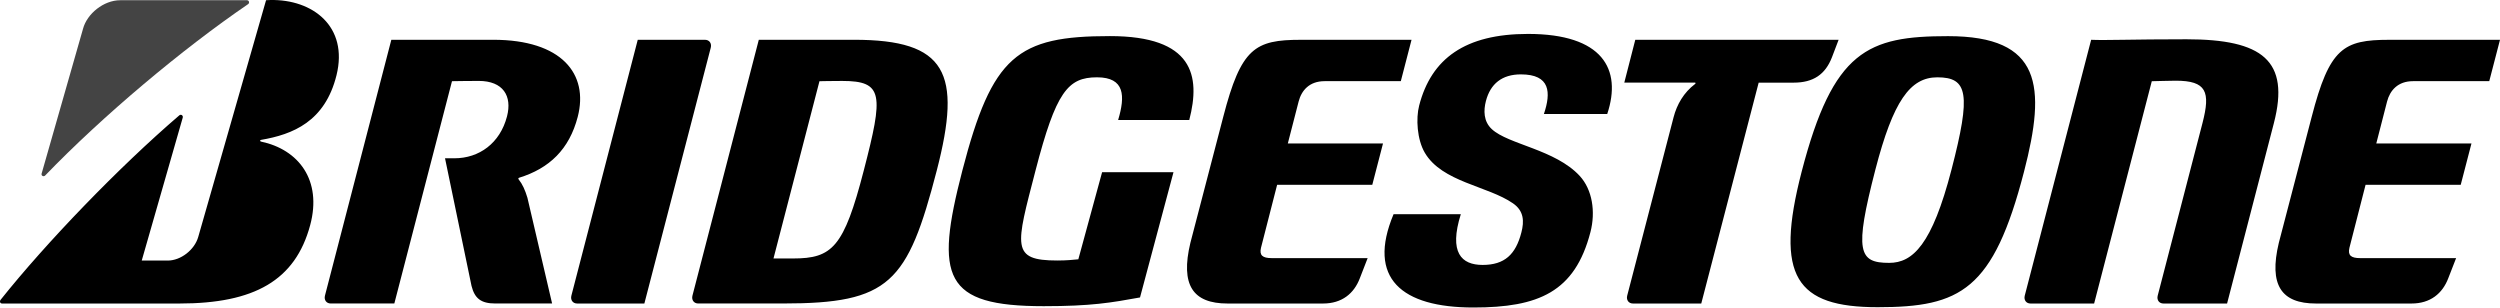 <?xml version="1.0" encoding="utf-8"?>
<svg xmlns="http://www.w3.org/2000/svg" width="1000" height="123" viewBox="0 0 1000 123" fill="none">
<g clip-path="url(#clip0_119_30)">
<path d="M108.082 0.008C107.533 0.02 106.981 0.044 106.427 0.079L79.287 94.799C77.822 99.93 72.322 104.223 67.11 104.223H56.693L73.093 47.054C73.335 46.186 72.399 45.549 71.705 46.153C47.572 66.85 18.449 97.072 0.234 119.934C-0.229 120.527 0.013 121.406 0.806 121.406H71.804C101.743 121.406 118.129 112.167 124.068 90.064C128.906 72.069 119.453 59.788 104.356 56.624C104.081 56.569 103.838 56.062 104.356 55.963C117.128 53.788 130.008 48.659 134.604 30.082C139.418 10.606 125.101 -0.345 108.082 0.008V0.008ZM611.203 13.569C586.09 13.569 572.536 23.39 567.666 42.22C566.321 47.383 566.818 55.809 569.915 61.083C576.813 72.859 595.083 74.331 605.187 81.329C609.584 84.372 609.715 88.482 608.547 92.997C606.277 101.786 601.847 105.972 593.042 105.972C584.568 105.972 579.49 101.061 584.328 85.67H557.43C546.653 111.366 560.701 123 589.33 123C615.457 123 629.958 116.813 636.173 92.853C638.3 84.669 636.933 75.838 631.886 70.367C622.112 59.776 603.325 57.798 596.725 51.657C593.364 48.537 593.396 44.164 594.366 40.407C596.162 33.508 600.812 29.752 608.349 29.752C620.162 29.752 620.459 36.991 617.56 45.593H642.894C648.856 27.642 641.043 13.569 611.203 13.569V13.569ZM443.973 14.438C406.937 14.438 396.865 22.225 384.931 68.245C373.812 111.1 377.471 122.472 417.505 122.472C436.491 122.472 444.447 121.077 456.006 118.979L469.395 68.882H440.844V68.871L431.333 103.719C429.327 103.906 426.816 104.202 422.915 104.202C404.249 104.202 406.331 98.598 414.199 68.245C422.386 36.682 427.147 30.927 438.805 30.927C450.012 30.927 450.111 38.463 447.257 47.987H475.71C480.327 30.201 477.24 14.438 443.973 14.438V14.438ZM779.195 14.459C747.15 14.459 733.254 20.139 720.659 68.674C709.76 110.706 718.498 122.878 751.072 122.878C784.229 122.878 797.321 116.078 809.608 68.674C818.511 34.354 816.705 14.459 779.195 14.459V14.459ZM874.601 15.712C852.65 15.712 842.456 16.184 836.461 15.921L809.905 118.243C809.453 119.99 810.478 121.406 812.186 121.406H837.651L860.715 32.487C863.062 32.476 866.643 32.279 870.258 32.279C882.621 32.279 884.252 36.662 880.991 49.241L863.084 118.243C862.632 119.99 863.657 121.406 865.376 121.406H890.831L909.553 49.241C916.032 24.237 905.025 15.712 874.601 15.712V15.712ZM156.533 15.91L129.987 118.23C129.535 119.977 130.56 121.395 132.279 121.395H157.733L180.797 32.477C183.265 32.465 185.612 32.367 191.474 32.367C201.281 32.367 204.919 38.409 202.803 46.561C200.015 57.283 191.674 63.314 181.757 63.314H178.01L188.609 114.364C189.865 119.351 192.379 121.395 198.109 121.395H220.841L210.969 79.11C210.021 75.957 208.985 73.672 207.486 71.794C207.299 71.552 207.244 71.223 207.596 71.114C219.762 67.367 227.718 59.711 231.09 46.737C235.542 29.577 224.688 15.91 197.272 15.91L156.533 15.91ZM303.521 15.91L276.986 118.23C276.534 119.977 277.559 121.395 279.278 121.395H313.206C355.829 121.395 363.014 113.266 374.706 68.202C384.855 29.038 378.594 15.91 341.613 15.91H303.521ZM654.114 15.91L649.717 33.047H678.004C678.29 33.047 678.29 33.399 678.025 33.597C673.507 36.991 670.751 41.825 669.44 46.867L650.883 118.243C650.432 119.99 651.468 121.406 653.176 121.406H680.505L703.469 33.058H717.475C725.332 33.058 730.113 29.774 732.769 22.941L735.446 15.921H654.114V15.91ZM255.1 15.921L228.555 118.243C228.103 119.99 229.128 121.406 230.847 121.406H257.745L284.302 19.084C284.753 17.337 283.728 15.921 282.009 15.921H255.1ZM520.327 15.921C501.958 15.921 496.437 19.195 489.297 46.748L476.151 97.138C472.107 114.057 477.152 121.406 491.014 121.406H529.231C536.757 121.406 541.606 117.419 543.931 111.3L547.06 103.247H508.701C504.987 103.247 503.698 102.116 504.392 99.128L510.849 73.927H548.911L553.198 57.392H515.125L519.456 40.594C520.591 36.2 523.72 32.466 529.847 32.466H560.326L564.614 15.921H520.327ZM955.714 15.921C937.333 15.921 931.813 19.195 924.672 46.748L911.526 97.138C907.482 114.057 912.528 121.406 926.379 121.406H964.607C972.133 121.406 976.97 117.419 979.306 111.3L982.446 103.247H944.077C940.374 103.247 939.074 102.116 939.768 99.128L946.227 73.927H984.287L988.585 57.392H950.512L954.831 40.594C955.977 36.2 959.108 32.466 965.235 32.466H995.702L1000 15.921H955.714ZM774.929 30.928C787.138 30.928 788.483 37.486 780.604 67.829C772.814 97.897 765.11 105.148 755.667 105.148C743.446 105.148 741.639 100.709 750.157 67.829C757.253 40.474 764.031 30.928 774.929 30.928V30.928ZM336.898 32.378C353.416 32.378 353.394 37.826 345.504 68.213C337.548 98.962 332.909 103.389 317.207 103.389H309.394L327.785 32.487C330.154 32.477 331.035 32.378 336.898 32.378V32.378Z" fill="black"/>
<path d="M16.642 69.454L33.215 11.493C34.813 5.528 41.424 0.09 48.102 0.09H98.791C99.64 0.09 99.915 1.199 99.254 1.65C72.896 19.634 41.116 46.307 18.063 70.201C17.479 70.827 16.41 70.322 16.642 69.454Z" fill="#444"/>
</g>
<defs>
<clipPath id="clip0_119_30">
<rect width="1000" height="123" fill="black"/>
</clipPath>
</defs>
</svg>